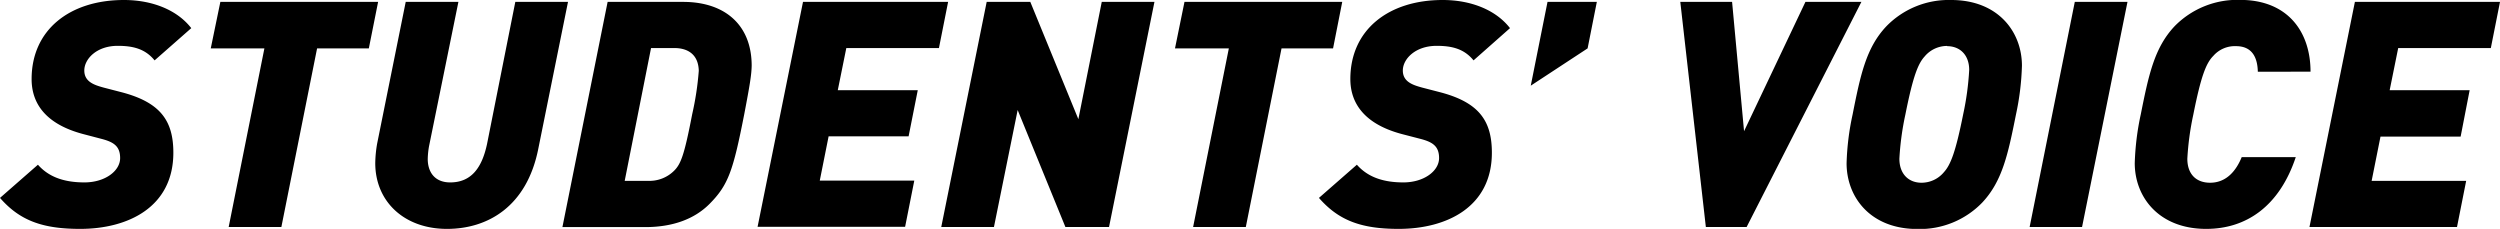 <svg xmlns="http://www.w3.org/2000/svg" width="474.47" height="43.44" viewBox="0 0 474.47 43.44"><g id="レイヤー_2" data-name="レイヤー 2"><path d="M29.34 11.46c-1.8-2.22-4.14-2.76-7-2.76-4.04 0-6.34 2.52-6.34 4.68s1.92 2.76 3.66 3.24l3.24.84c7.5 1.92 10 5.4 10 11.52 0 10.32-8.58 14.46-17.7 14.46-7.2 0-11.48-1.62-15.2-5.88l7.2-6.3c2.1 2.4 5.1 3.36 8.82 3.36 3.9 0 6.78-2.16 6.78-4.62 0-2.28-1.26-3.06-3.6-3.66L16 25.5C7.32 23.28 6 18.3 6 15 6 5.64 13.26 0 23.52 0 28.86 0 33.6 1.86 36.3 5.34zM70 9.18h-9.82l-6.78 33.9h-10l6.78-33.9H40L41.82.36h29.94zm32.18 18.96c-2.18 11.16-9.72 15.3-17.34 15.3-8.16 0-13.62-5.22-13.62-12.48a23 23 0 01.36-3.72L77 .36h10l-5.58 27.42a15.49 15.49 0 00-.24 2.4c0 2.4 1.26 4.44 4.26 4.44 4.08 0 6.06-2.88 7-7.32L97.8.36h10zm39.06-6.42c-2.1 10.68-3 13.38-6.6 17-2.88 2.88-7 4.38-12.18 4.38h-15.72L115.32.36h14.34c7.86 0 13 4.32 13 12.12-.04 1.74-.34 3.6-1.42 9.24zM128 9.12h-4.44l-5 25.2h4.38a6.63 6.63 0 005-1.92c1.26-1.26 1.92-2.88 3.42-10.68a56.34 56.34 0 001.26-8.28c-.08-3.24-2.24-4.32-4.62-4.32zm50.2 0h-17.58l-1.62 8h15.18l-1.74 8.76h-15.18l-1.68 8.4h17.94l-1.74 8.76h-28L152.4.36h27.54zm32.28 33.96h-8.28l-9.06-22.2-4.5 22.2h-10L187.26.36h8.28l9.12 22.26L209.1.36h10zM253 9.18h-9.78l-6.78 33.9h-10l6.78-33.9H223l1.8-8.82h29.94zm26.66 2.28c-1.8-2.22-4.14-2.76-7-2.76-4.08 0-6.42 2.52-6.42 4.68s1.92 2.76 3.66 3.24l3.24.84c7.5 1.92 10 5.4 10 11.52 0 10.32-8.58 14.46-17.7 14.46-7.14 0-11.4-1.62-15.12-5.88l7.2-6.3c2.1 2.4 5.1 3.36 8.82 3.36 3.9 0 6.78-2.16 6.78-4.62 0-2.28-1.26-3.06-3.6-3.66l-3.24-.84c-8.64-2.22-10-7.2-10-10.5 0-9.36 7.26-15 17.52-15 5.34 0 10.08 1.86 12.78 5.34zm21.65-2.28l-10.79 7.08L293.7.36h9.36zm30.18 33.9h-7.74L318.9.36h9.83L331 24.9 342.65.36h10.62zm51.12-21.36c-1.5 7.5-2.58 12.66-6.42 16.74a16.47 16.47 0 01-12.29 5c-8.94 0-13.44-6.06-13.44-12.48a49.44 49.44 0 011.14-9.24c1.49-7.52 2.57-12.68 6.4-16.74a16.51 16.51 0 0112.3-5c8.94 0 13.44 6.06 13.44 12.48a50.32 50.32 0 01-1.13 9.24zm-13.08-13a5.55 5.55 0 00-4.26 2c-1.26 1.38-2.21 3.78-3.65 11a53.12 53.12 0 00-1.14 8.4c0 2.94 1.79 4.56 4.19 4.56a5.52 5.52 0 004.26-2c1.26-1.38 2.22-3.78 3.66-11a53.12 53.12 0 001.14-8.4c0-2.9-1.8-4.52-4.2-4.52zm25.62 34.36h-9.95L393.77.36h10zm33.36-29.46c-.06-2.46-.9-4.86-4.14-4.86a5.42 5.42 0 00-4.32 1.86c-1.38 1.38-2.34 3.9-3.78 11.1a53.12 53.12 0 00-1.14 8.4c0 2.94 1.68 4.56 4.32 4.56 3.18 0 5-2.4 6-4.86h10.26c-3.12 9.36-9.42 13.62-17 13.62-9 0-13.56-6.06-13.56-12.48a50.32 50.32 0 011.14-9.24c1.5-7.5 2.58-12.66 6.42-16.74a16.66 16.66 0 0112.42-5c9.12 0 13.38 6.12 13.38 13.62zm44.22-4.5h-17.58l-1.62 8h15.18l-1.71 8.8h-15.21l-1.68 8.4h17.94l-1.74 8.76h-28L446.93.36h27.54z" id="レイヤー_1-2" data-name="レイヤー 1"/></g></svg>